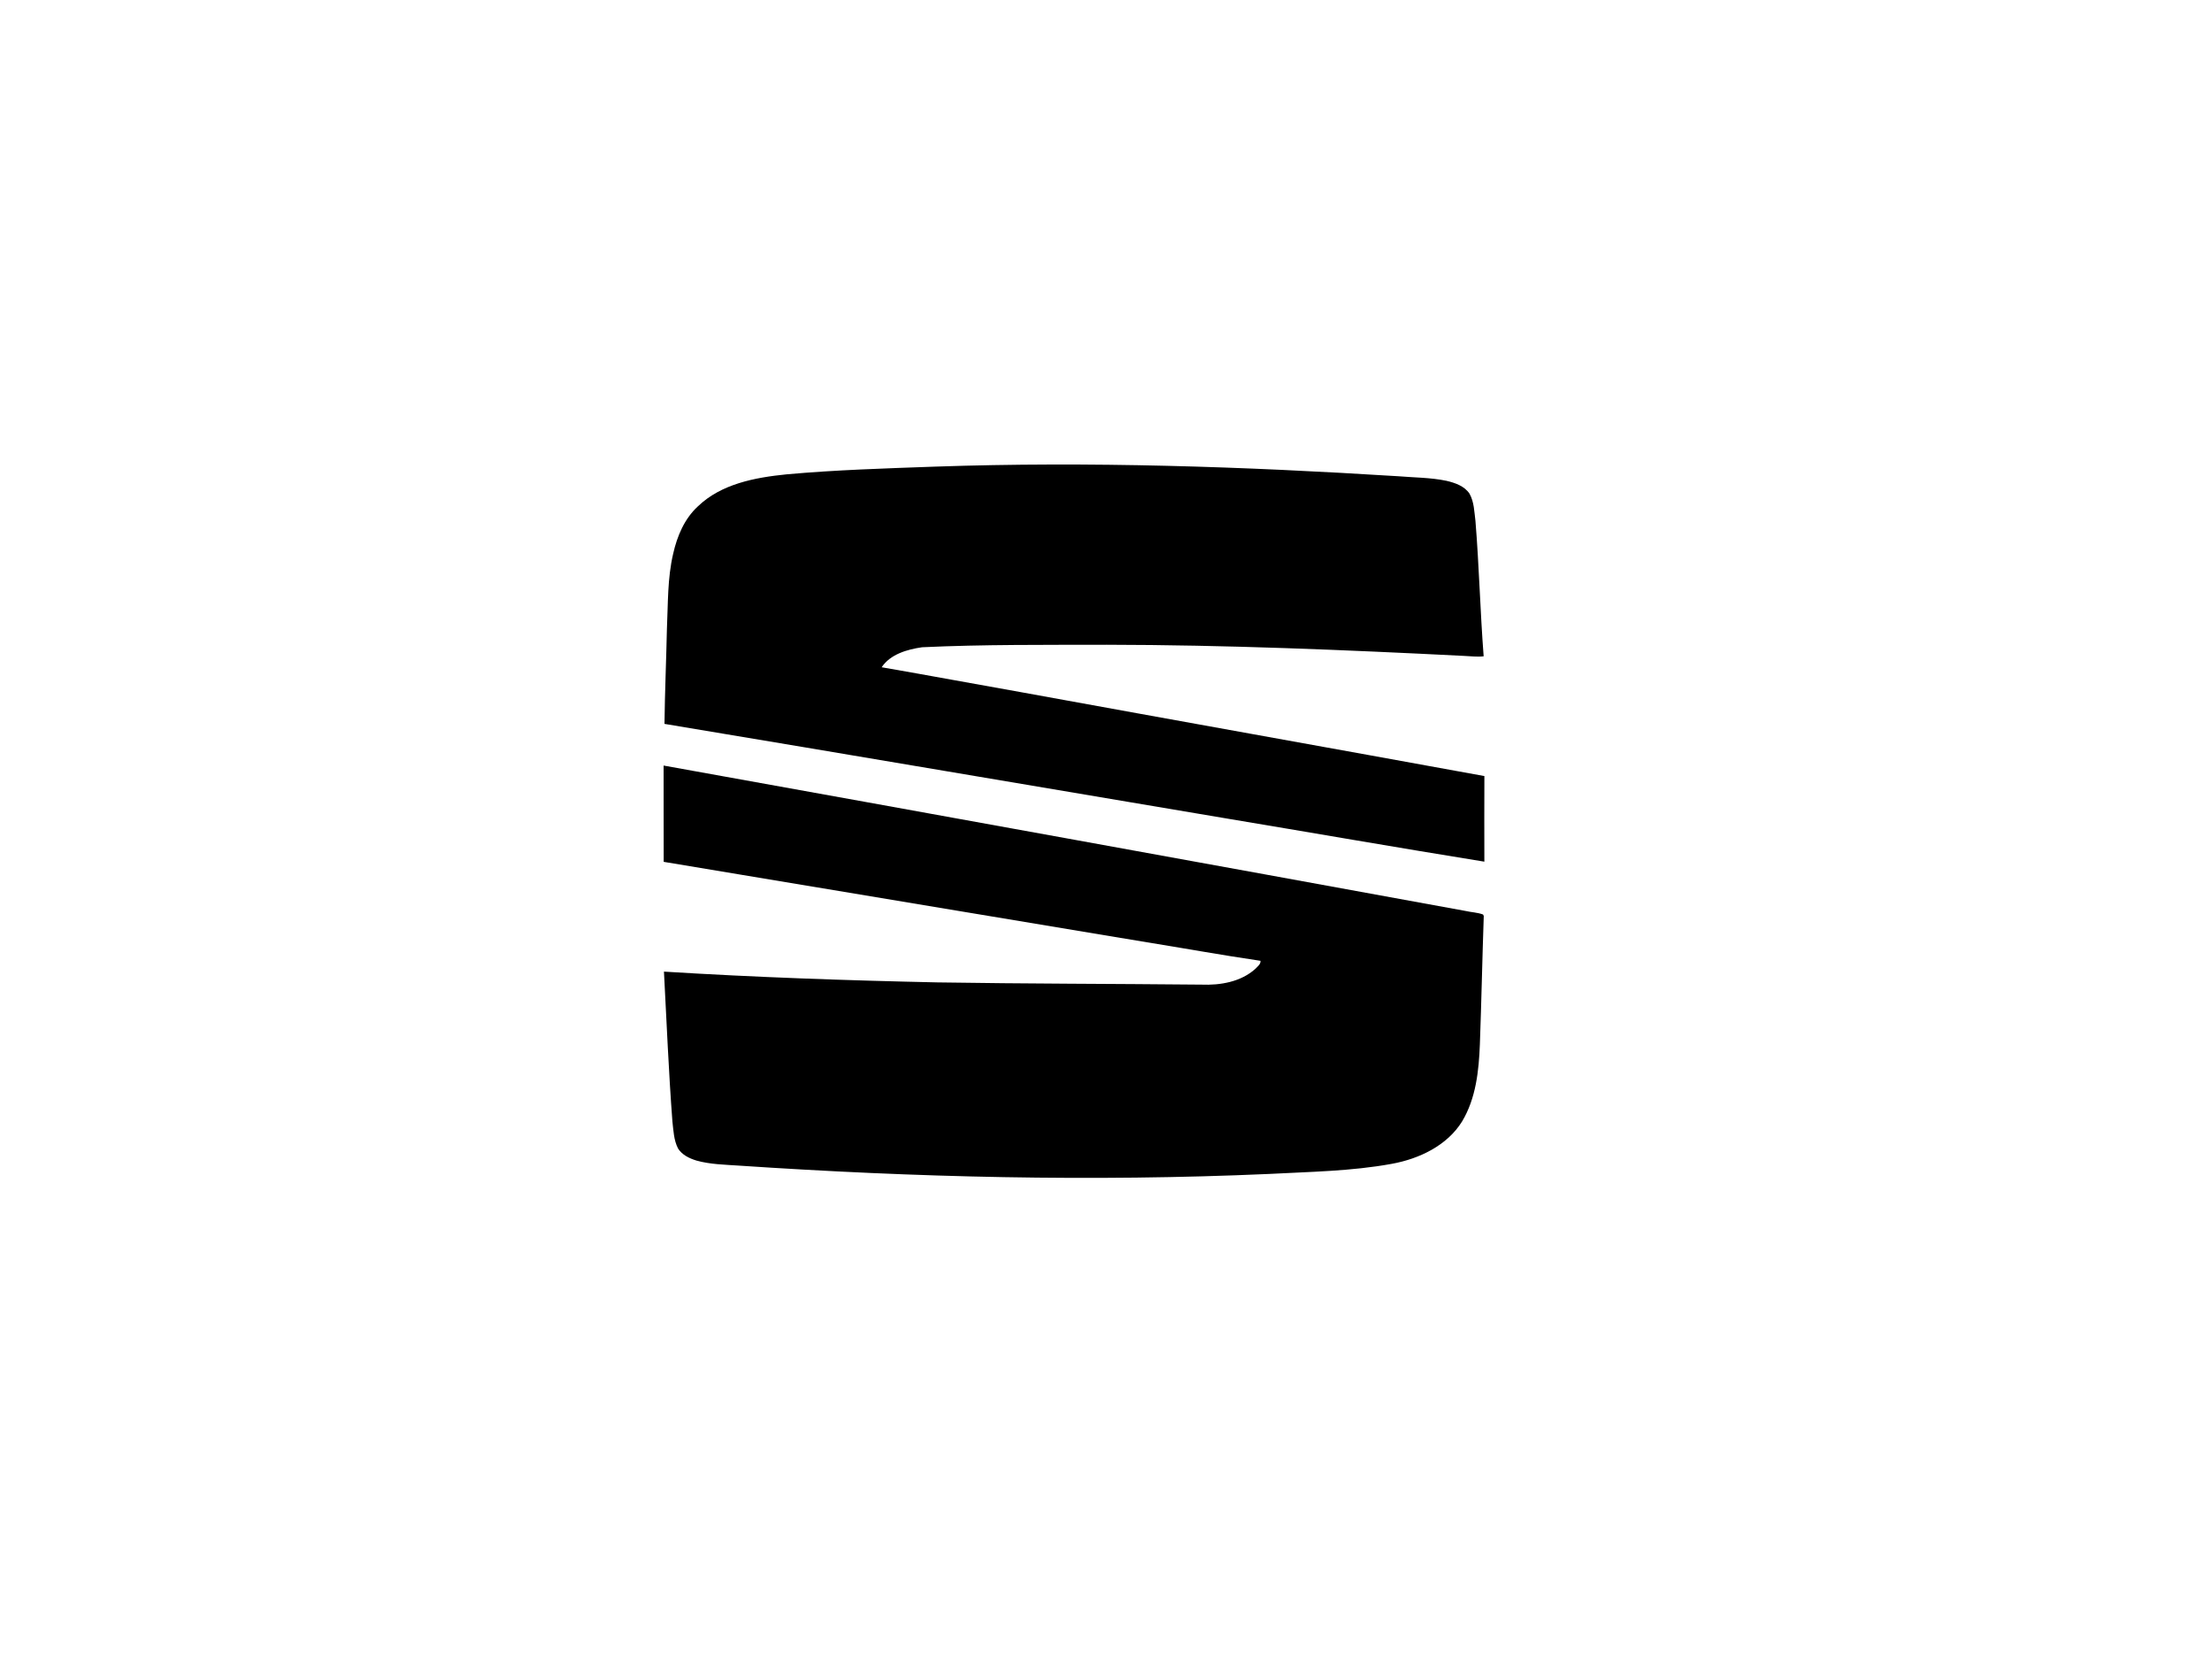 <svg width="100" height="75" viewBox="0 0 100 75" fill="none" xmlns="http://www.w3.org/2000/svg">
  <g>
    <path d="M42.278 21.095C49.253 20.855 56.235 21.093 63.197 21.529C63.93 21.591 64.673 21.586 65.395 21.737C65.785 21.829 66.207 21.974 66.435 22.32C66.644 22.696 66.648 23.136 66.702 23.55C66.868 25.587 66.916 27.633 67.073 29.67C66.771 29.706 66.469 29.661 66.168 29.651C60.798 29.38 55.423 29.155 50.044 29.148C47.258 29.156 44.469 29.13 41.686 29.261C41.011 29.358 40.248 29.578 39.858 30.165C41.964 30.529 44.066 30.923 46.171 31.294C53.147 32.567 60.129 33.812 67.106 35.084C67.1 36.374 67.102 37.664 67.105 38.954C63.181 38.321 59.265 37.638 55.345 36.984C46.91 35.566 38.478 34.129 30.04 32.725C30.057 31.293 30.119 29.862 30.15 28.429C30.203 27.295 30.17 26.145 30.433 25.031C30.61 24.245 30.938 23.454 31.549 22.893C32.604 21.875 34.129 21.588 35.549 21.445C37.786 21.242 40.033 21.176 42.278 21.095ZM30 34.609C42.084 36.783 54.167 38.974 66.247 41.181C66.511 41.243 66.794 41.248 67.047 41.343L67.078 41.411C67.011 43.343 66.973 45.278 66.902 47.21C66.856 48.403 66.727 49.65 66.097 50.7C65.422 51.787 64.166 52.387 62.922 52.614C61.089 52.95 59.216 52.972 57.36 53.072C49.371 53.425 41.366 53.23 33.391 52.694C32.754 52.651 32.105 52.64 31.486 52.467C31.165 52.369 30.834 52.21 30.653 51.921C30.459 51.542 30.446 51.109 30.398 50.696C30.227 48.442 30.137 46.183 30.016 43.925C34.13 44.18 38.251 44.323 42.373 44.412C46.353 44.475 50.333 44.474 54.313 44.513C55.171 44.548 56.099 44.388 56.751 43.8C56.846 43.694 57 43.595 56.984 43.436C55.19 43.173 53.407 42.847 51.617 42.56C44.413 41.359 37.209 40.16 30.004 38.962C29.996 37.511 30.006 36.06 30 34.609Z" fill="black"/>
  </g>
</svg>
